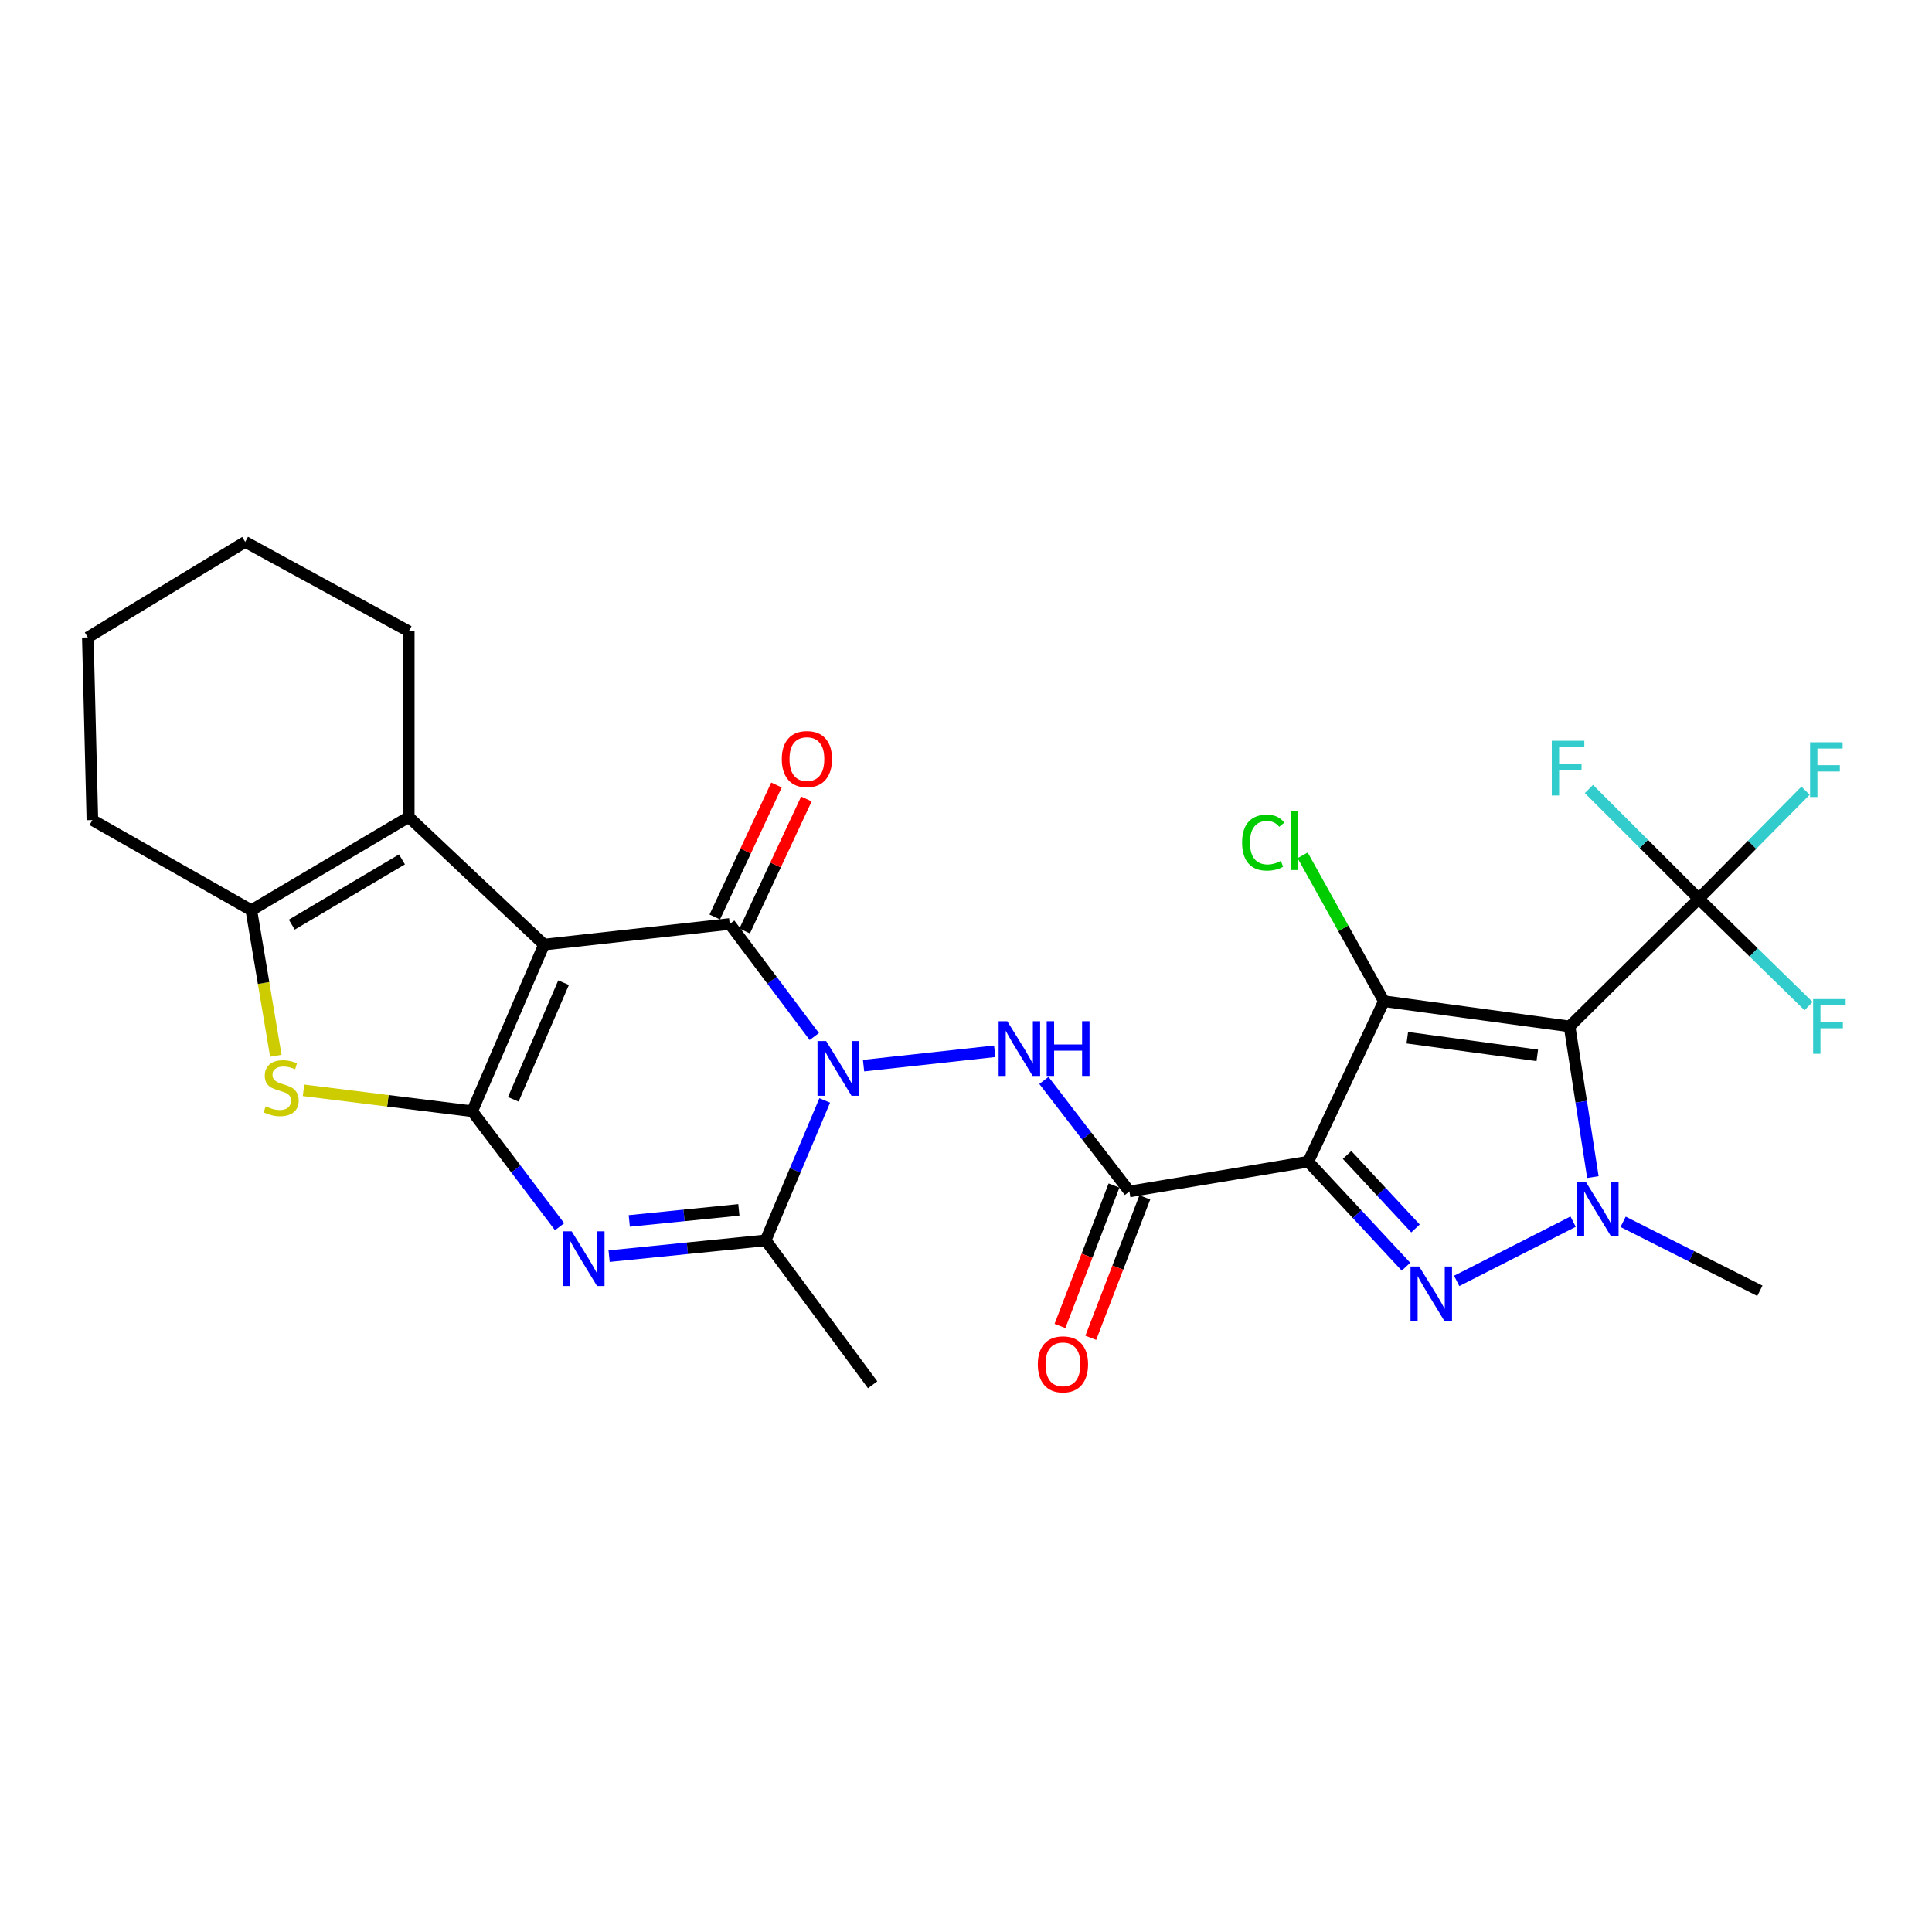<?xml version='1.0' encoding='iso-8859-1'?>
<svg version='1.1' baseProfile='full'
              xmlns='http://www.w3.org/2000/svg'
                      xmlns:rdkit='http://www.rdkit.org/xml'
                      xmlns:xlink='http://www.w3.org/1999/xlink'
                  xml:space='preserve'
width='1000px' height='1000px' viewBox='0 0 1000 1000'>
<!-- END OF HEADER -->
<rect style='opacity:1.0;fill:#FFFFFF;stroke:none' width='1000' height='1000' x='0' y='0'> </rect>
<path class='bond-2' d='M 281.585,488.929 L 244.405,575.178' style='fill:none;fill-rule:evenodd;stroke:#000000;stroke-width:6px;stroke-linecap:butt;stroke-linejoin:miter;stroke-opacity:1' />
<path class='bond-2' d='M 291.702,508.632 L 265.676,569.006' style='fill:none;fill-rule:evenodd;stroke:#000000;stroke-width:6px;stroke-linecap:butt;stroke-linejoin:miter;stroke-opacity:1' />
<path class='bond-4' d='M 281.585,488.929 L 377.699,478.257' style='fill:none;fill-rule:evenodd;stroke:#000000;stroke-width:6px;stroke-linecap:butt;stroke-linejoin:miter;stroke-opacity:1' />
<path class='bond-13' d='M 281.585,488.929 L 211.572,422.884' style='fill:none;fill-rule:evenodd;stroke:#000000;stroke-width:6px;stroke-linecap:butt;stroke-linejoin:miter;stroke-opacity:1' />
<path class='bond-0' d='M 677.14,601.278 L 584.587,616.698' style='fill:none;fill-rule:evenodd;stroke:#000000;stroke-width:6px;stroke-linecap:butt;stroke-linejoin:miter;stroke-opacity:1' />
<path class='bond-5' d='M 677.14,601.278 L 716.296,518.219' style='fill:none;fill-rule:evenodd;stroke:#000000;stroke-width:6px;stroke-linecap:butt;stroke-linejoin:miter;stroke-opacity:1' />
<path class='bond-6' d='M 677.14,601.278 L 702.442,628.463' style='fill:none;fill-rule:evenodd;stroke:#000000;stroke-width:6px;stroke-linecap:butt;stroke-linejoin:miter;stroke-opacity:1' />
<path class='bond-6' d='M 702.442,628.463 L 727.744,655.647' style='fill:none;fill-rule:evenodd;stroke:#0000FF;stroke-width:6px;stroke-linecap:butt;stroke-linejoin:miter;stroke-opacity:1' />
<path class='bond-6' d='M 697.241,597.79 L 714.952,616.819' style='fill:none;fill-rule:evenodd;stroke:#000000;stroke-width:6px;stroke-linecap:butt;stroke-linejoin:miter;stroke-opacity:1' />
<path class='bond-6' d='M 714.952,616.819 L 732.663,635.848' style='fill:none;fill-rule:evenodd;stroke:#0000FF;stroke-width:6px;stroke-linecap:butt;stroke-linejoin:miter;stroke-opacity:1' />
<path class='bond-1' d='M 421.48,536.51 L 399.59,507.383' style='fill:none;fill-rule:evenodd;stroke:#0000FF;stroke-width:6px;stroke-linecap:butt;stroke-linejoin:miter;stroke-opacity:1' />
<path class='bond-1' d='M 399.59,507.383 L 377.699,478.257' style='fill:none;fill-rule:evenodd;stroke:#000000;stroke-width:6px;stroke-linecap:butt;stroke-linejoin:miter;stroke-opacity:1' />
<path class='bond-10' d='M 426.88,569.583 L 411.59,605.797' style='fill:none;fill-rule:evenodd;stroke:#0000FF;stroke-width:6px;stroke-linecap:butt;stroke-linejoin:miter;stroke-opacity:1' />
<path class='bond-10' d='M 411.59,605.797 L 396.299,642.01' style='fill:none;fill-rule:evenodd;stroke:#000000;stroke-width:6px;stroke-linecap:butt;stroke-linejoin:miter;stroke-opacity:1' />
<path class='bond-11' d='M 446.977,551.572 L 514.86,544.134' style='fill:none;fill-rule:evenodd;stroke:#0000FF;stroke-width:6px;stroke-linecap:butt;stroke-linejoin:miter;stroke-opacity:1' />
<path class='bond-8' d='M 244.405,575.178 L 267.023,605.065' style='fill:none;fill-rule:evenodd;stroke:#000000;stroke-width:6px;stroke-linecap:butt;stroke-linejoin:miter;stroke-opacity:1' />
<path class='bond-8' d='M 267.023,605.065 L 289.642,634.952' style='fill:none;fill-rule:evenodd;stroke:#0000FF;stroke-width:6px;stroke-linecap:butt;stroke-linejoin:miter;stroke-opacity:1' />
<path class='bond-12' d='M 244.405,575.178 L 200.752,569.762' style='fill:none;fill-rule:evenodd;stroke:#000000;stroke-width:6px;stroke-linecap:butt;stroke-linejoin:miter;stroke-opacity:1' />
<path class='bond-12' d='M 200.752,569.762 L 157.099,564.346' style='fill:none;fill-rule:evenodd;stroke:#CCCC00;stroke-width:6px;stroke-linecap:butt;stroke-linejoin:miter;stroke-opacity:1' />
<path class='bond-3' d='M 812.41,531.275 L 716.296,518.219' style='fill:none;fill-rule:evenodd;stroke:#000000;stroke-width:6px;stroke-linecap:butt;stroke-linejoin:miter;stroke-opacity:1' />
<path class='bond-3' d='M 795.693,546.251 L 728.413,537.113' style='fill:none;fill-rule:evenodd;stroke:#000000;stroke-width:6px;stroke-linecap:butt;stroke-linejoin:miter;stroke-opacity:1' />
<path class='bond-14' d='M 812.41,531.275 L 879.261,465.202' style='fill:none;fill-rule:evenodd;stroke:#000000;stroke-width:6px;stroke-linecap:butt;stroke-linejoin:miter;stroke-opacity:1' />
<path class='bond-31' d='M 812.41,531.275 L 818.441,570.268' style='fill:none;fill-rule:evenodd;stroke:#000000;stroke-width:6px;stroke-linecap:butt;stroke-linejoin:miter;stroke-opacity:1' />
<path class='bond-31' d='M 818.441,570.268 L 824.472,609.261' style='fill:none;fill-rule:evenodd;stroke:#0000FF;stroke-width:6px;stroke-linecap:butt;stroke-linejoin:miter;stroke-opacity:1' />
<path class='bond-16' d='M 385.44,481.876 L 401.414,447.714' style='fill:none;fill-rule:evenodd;stroke:#000000;stroke-width:6px;stroke-linecap:butt;stroke-linejoin:miter;stroke-opacity:1' />
<path class='bond-16' d='M 401.414,447.714 L 417.389,413.552' style='fill:none;fill-rule:evenodd;stroke:#FF0000;stroke-width:6px;stroke-linecap:butt;stroke-linejoin:miter;stroke-opacity:1' />
<path class='bond-16' d='M 369.959,474.637 L 385.933,440.475' style='fill:none;fill-rule:evenodd;stroke:#000000;stroke-width:6px;stroke-linecap:butt;stroke-linejoin:miter;stroke-opacity:1' />
<path class='bond-16' d='M 385.933,440.475 L 401.907,406.313' style='fill:none;fill-rule:evenodd;stroke:#FF0000;stroke-width:6px;stroke-linecap:butt;stroke-linejoin:miter;stroke-opacity:1' />
<path class='bond-18' d='M 716.296,518.219 L 695.271,480.471' style='fill:none;fill-rule:evenodd;stroke:#000000;stroke-width:6px;stroke-linecap:butt;stroke-linejoin:miter;stroke-opacity:1' />
<path class='bond-18' d='M 695.271,480.471 L 674.246,442.723' style='fill:none;fill-rule:evenodd;stroke:#00CC00;stroke-width:6px;stroke-linecap:butt;stroke-linejoin:miter;stroke-opacity:1' />
<path class='bond-7' d='M 753.979,662.998 L 814.242,632.323' style='fill:none;fill-rule:evenodd;stroke:#0000FF;stroke-width:6px;stroke-linecap:butt;stroke-linejoin:miter;stroke-opacity:1' />
<path class='bond-22' d='M 840.12,632.414 L 875.513,650.267' style='fill:none;fill-rule:evenodd;stroke:#0000FF;stroke-width:6px;stroke-linecap:butt;stroke-linejoin:miter;stroke-opacity:1' />
<path class='bond-22' d='M 875.513,650.267 L 910.907,668.12' style='fill:none;fill-rule:evenodd;stroke:#000000;stroke-width:6px;stroke-linecap:butt;stroke-linejoin:miter;stroke-opacity:1' />
<path class='bond-29' d='M 315.275,650.183 L 355.787,646.097' style='fill:none;fill-rule:evenodd;stroke:#0000FF;stroke-width:6px;stroke-linecap:butt;stroke-linejoin:miter;stroke-opacity:1' />
<path class='bond-29' d='M 355.787,646.097 L 396.299,642.01' style='fill:none;fill-rule:evenodd;stroke:#000000;stroke-width:6px;stroke-linecap:butt;stroke-linejoin:miter;stroke-opacity:1' />
<path class='bond-29' d='M 325.713,631.953 L 354.072,629.092' style='fill:none;fill-rule:evenodd;stroke:#0000FF;stroke-width:6px;stroke-linecap:butt;stroke-linejoin:miter;stroke-opacity:1' />
<path class='bond-29' d='M 354.072,629.092 L 382.43,626.232' style='fill:none;fill-rule:evenodd;stroke:#000000;stroke-width:6px;stroke-linecap:butt;stroke-linejoin:miter;stroke-opacity:1' />
<path class='bond-9' d='M 584.587,616.698 L 562.459,587.963' style='fill:none;fill-rule:evenodd;stroke:#000000;stroke-width:6px;stroke-linecap:butt;stroke-linejoin:miter;stroke-opacity:1' />
<path class='bond-9' d='M 562.459,587.963 L 540.33,559.228' style='fill:none;fill-rule:evenodd;stroke:#0000FF;stroke-width:6px;stroke-linecap:butt;stroke-linejoin:miter;stroke-opacity:1' />
<path class='bond-17' d='M 576.612,613.628 L 562.624,649.971' style='fill:none;fill-rule:evenodd;stroke:#000000;stroke-width:6px;stroke-linecap:butt;stroke-linejoin:miter;stroke-opacity:1' />
<path class='bond-17' d='M 562.624,649.971 L 548.637,686.315' style='fill:none;fill-rule:evenodd;stroke:#FF0000;stroke-width:6px;stroke-linecap:butt;stroke-linejoin:miter;stroke-opacity:1' />
<path class='bond-17' d='M 592.562,619.767 L 578.574,656.11' style='fill:none;fill-rule:evenodd;stroke:#000000;stroke-width:6px;stroke-linecap:butt;stroke-linejoin:miter;stroke-opacity:1' />
<path class='bond-17' d='M 578.574,656.11 L 564.586,692.453' style='fill:none;fill-rule:evenodd;stroke:#FF0000;stroke-width:6px;stroke-linecap:butt;stroke-linejoin:miter;stroke-opacity:1' />
<path class='bond-23' d='M 396.299,642.01 L 451.681,716.761' style='fill:none;fill-rule:evenodd;stroke:#000000;stroke-width:6px;stroke-linecap:butt;stroke-linejoin:miter;stroke-opacity:1' />
<path class='bond-28' d='M 142.763,546.464 L 136.431,508.795' style='fill:none;fill-rule:evenodd;stroke:#CCCC00;stroke-width:6px;stroke-linecap:butt;stroke-linejoin:miter;stroke-opacity:1' />
<path class='bond-28' d='M 136.431,508.795 L 130.099,471.126' style='fill:none;fill-rule:evenodd;stroke:#000000;stroke-width:6px;stroke-linecap:butt;stroke-linejoin:miter;stroke-opacity:1' />
<path class='bond-15' d='M 211.572,422.884 L 130.099,471.126' style='fill:none;fill-rule:evenodd;stroke:#000000;stroke-width:6px;stroke-linecap:butt;stroke-linejoin:miter;stroke-opacity:1' />
<path class='bond-15' d='M 208.059,444.826 L 151.027,478.596' style='fill:none;fill-rule:evenodd;stroke:#000000;stroke-width:6px;stroke-linecap:butt;stroke-linejoin:miter;stroke-opacity:1' />
<path class='bond-24' d='M 211.572,422.884 L 211.572,326.761' style='fill:none;fill-rule:evenodd;stroke:#000000;stroke-width:6px;stroke-linecap:butt;stroke-linejoin:miter;stroke-opacity:1' />
<path class='bond-19' d='M 879.261,465.202 L 906.904,437.233' style='fill:none;fill-rule:evenodd;stroke:#000000;stroke-width:6px;stroke-linecap:butt;stroke-linejoin:miter;stroke-opacity:1' />
<path class='bond-19' d='M 906.904,437.233 L 934.546,409.265' style='fill:none;fill-rule:evenodd;stroke:#33CCCC;stroke-width:6px;stroke-linecap:butt;stroke-linejoin:miter;stroke-opacity:1' />
<path class='bond-20' d='M 879.261,465.202 L 907.685,492.97' style='fill:none;fill-rule:evenodd;stroke:#000000;stroke-width:6px;stroke-linecap:butt;stroke-linejoin:miter;stroke-opacity:1' />
<path class='bond-20' d='M 907.685,492.97 L 936.108,520.739' style='fill:none;fill-rule:evenodd;stroke:#33CCCC;stroke-width:6px;stroke-linecap:butt;stroke-linejoin:miter;stroke-opacity:1' />
<path class='bond-21' d='M 879.261,465.202 L 850.847,436.795' style='fill:none;fill-rule:evenodd;stroke:#000000;stroke-width:6px;stroke-linecap:butt;stroke-linejoin:miter;stroke-opacity:1' />
<path class='bond-21' d='M 850.847,436.795 L 822.433,408.389' style='fill:none;fill-rule:evenodd;stroke:#33CCCC;stroke-width:6px;stroke-linecap:butt;stroke-linejoin:miter;stroke-opacity:1' />
<path class='bond-25' d='M 130.099,471.126 L 47.819,424.46' style='fill:none;fill-rule:evenodd;stroke:#000000;stroke-width:6px;stroke-linecap:butt;stroke-linejoin:miter;stroke-opacity:1' />
<path class='bond-26' d='M 211.572,326.761 L 126.918,280.484' style='fill:none;fill-rule:evenodd;stroke:#000000;stroke-width:6px;stroke-linecap:butt;stroke-linejoin:miter;stroke-opacity:1' />
<path class='bond-30' d='M 47.819,424.46 L 45.455,329.922' style='fill:none;fill-rule:evenodd;stroke:#000000;stroke-width:6px;stroke-linecap:butt;stroke-linejoin:miter;stroke-opacity:1' />
<path class='bond-27' d='M 126.918,280.484 L 45.455,329.922' style='fill:none;fill-rule:evenodd;stroke:#000000;stroke-width:6px;stroke-linecap:butt;stroke-linejoin:miter;stroke-opacity:1' />
<path  class='atom-2' d='M 427.619 538.848
L 436.899 553.848
Q 437.819 555.328, 439.299 558.008
Q 440.779 560.688, 440.859 560.848
L 440.859 538.848
L 444.619 538.848
L 444.619 567.168
L 440.739 567.168
L 430.779 550.768
Q 429.619 548.848, 428.379 546.648
Q 427.179 544.448, 426.819 543.768
L 426.819 567.168
L 423.139 567.168
L 423.139 538.848
L 427.619 538.848
' fill='#0000FF'/>
<path  class='atom-7' d='M 734.561 655.536
L 743.841 670.536
Q 744.761 672.016, 746.241 674.696
Q 747.721 677.376, 747.801 677.536
L 747.801 655.536
L 751.561 655.536
L 751.561 683.856
L 747.681 683.856
L 737.721 667.456
Q 736.561 665.536, 735.321 663.336
Q 734.121 661.136, 733.761 660.456
L 733.761 683.856
L 730.081 683.856
L 730.081 655.536
L 734.561 655.536
' fill='#0000FF'/>
<path  class='atom-8' d='M 820.772 611.652
L 830.052 626.652
Q 830.972 628.132, 832.452 630.812
Q 833.932 633.492, 834.012 633.652
L 834.012 611.652
L 837.772 611.652
L 837.772 639.972
L 833.892 639.972
L 823.932 623.572
Q 822.772 621.652, 821.532 619.452
Q 820.332 617.252, 819.972 616.572
L 819.972 639.972
L 816.292 639.972
L 816.292 611.652
L 820.772 611.652
' fill='#0000FF'/>
<path  class='atom-9' d='M 295.91 637.345
L 305.19 652.345
Q 306.11 653.825, 307.59 656.505
Q 309.07 659.185, 309.15 659.345
L 309.15 637.345
L 312.91 637.345
L 312.91 665.665
L 309.03 665.665
L 299.07 649.265
Q 297.91 647.345, 296.67 645.145
Q 295.47 642.945, 295.11 642.265
L 295.11 665.665
L 291.43 665.665
L 291.43 637.345
L 295.91 637.345
' fill='#0000FF'/>
<path  class='atom-12' d='M 521.369 528.575
L 530.649 543.575
Q 531.569 545.055, 533.049 547.735
Q 534.529 550.415, 534.609 550.575
L 534.609 528.575
L 538.369 528.575
L 538.369 556.895
L 534.489 556.895
L 524.529 540.495
Q 523.369 538.575, 522.129 536.375
Q 520.929 534.175, 520.569 533.495
L 520.569 556.895
L 516.889 556.895
L 516.889 528.575
L 521.369 528.575
' fill='#0000FF'/>
<path  class='atom-12' d='M 541.769 528.575
L 545.609 528.575
L 545.609 540.615
L 560.089 540.615
L 560.089 528.575
L 563.929 528.575
L 563.929 556.895
L 560.089 556.895
L 560.089 543.815
L 545.609 543.815
L 545.609 556.895
L 541.769 556.895
L 541.769 528.575
' fill='#0000FF'/>
<path  class='atom-13' d='M 137.528 572.631
Q 137.848 572.751, 139.168 573.311
Q 140.488 573.871, 141.928 574.231
Q 143.408 574.551, 144.848 574.551
Q 147.528 574.551, 149.088 573.271
Q 150.648 571.951, 150.648 569.671
Q 150.648 568.111, 149.848 567.151
Q 149.088 566.191, 147.888 565.671
Q 146.688 565.151, 144.688 564.551
Q 142.168 563.791, 140.648 563.071
Q 139.168 562.351, 138.088 560.831
Q 137.048 559.311, 137.048 556.751
Q 137.048 553.191, 139.448 550.991
Q 141.888 548.791, 146.688 548.791
Q 149.968 548.791, 153.688 550.351
L 152.768 553.431
Q 149.368 552.031, 146.808 552.031
Q 144.048 552.031, 142.528 553.191
Q 141.008 554.311, 141.048 556.271
Q 141.048 557.791, 141.808 558.711
Q 142.608 559.631, 143.728 560.151
Q 144.888 560.671, 146.808 561.271
Q 149.368 562.071, 150.888 562.871
Q 152.408 563.671, 153.488 565.311
Q 154.608 566.911, 154.608 569.671
Q 154.608 573.591, 151.968 575.711
Q 149.368 577.791, 145.008 577.791
Q 142.488 577.791, 140.568 577.231
Q 138.688 576.711, 136.448 575.791
L 137.528 572.631
' fill='#CCCC00'/>
<path  class='atom-17' d='M 404.653 392.895
Q 404.653 386.095, 408.013 382.295
Q 411.373 378.495, 417.653 378.495
Q 423.933 378.495, 427.293 382.295
Q 430.653 386.095, 430.653 392.895
Q 430.653 399.775, 427.253 403.695
Q 423.853 407.575, 417.653 407.575
Q 411.413 407.575, 408.013 403.695
Q 404.653 399.815, 404.653 392.895
M 417.653 404.375
Q 421.973 404.375, 424.293 401.495
Q 426.653 398.575, 426.653 392.895
Q 426.653 387.335, 424.293 384.535
Q 421.973 381.695, 417.653 381.695
Q 413.333 381.695, 410.973 384.495
Q 408.653 387.295, 408.653 392.895
Q 408.653 398.615, 410.973 401.495
Q 413.333 404.375, 417.653 404.375
' fill='#FF0000'/>
<path  class='atom-18' d='M 537.178 706.179
Q 537.178 699.379, 540.538 695.579
Q 543.898 691.779, 550.178 691.779
Q 556.458 691.779, 559.818 695.579
Q 563.178 699.379, 563.178 706.179
Q 563.178 713.059, 559.778 716.979
Q 556.378 720.859, 550.178 720.859
Q 543.938 720.859, 540.538 716.979
Q 537.178 713.099, 537.178 706.179
M 550.178 717.659
Q 554.498 717.659, 556.818 714.779
Q 559.178 711.859, 559.178 706.179
Q 559.178 700.619, 556.818 697.819
Q 554.498 694.979, 550.178 694.979
Q 545.858 694.979, 543.498 697.779
Q 541.178 700.579, 541.178 706.179
Q 541.178 711.899, 543.498 714.779
Q 545.858 717.659, 550.178 717.659
' fill='#FF0000'/>
<path  class='atom-19' d='M 642.909 436.131
Q 642.909 429.091, 646.189 425.411
Q 649.509 421.691, 655.789 421.691
Q 661.629 421.691, 664.749 425.811
L 662.109 427.971
Q 659.829 424.971, 655.789 424.971
Q 651.509 424.971, 649.229 427.851
Q 646.989 430.691, 646.989 436.131
Q 646.989 441.731, 649.309 444.611
Q 651.669 447.491, 656.229 447.491
Q 659.349 447.491, 662.989 445.611
L 664.109 448.611
Q 662.629 449.571, 660.389 450.131
Q 658.149 450.691, 655.669 450.691
Q 649.509 450.691, 646.189 446.931
Q 642.909 443.171, 642.909 436.131
' fill='#00CC00'/>
<path  class='atom-19' d='M 668.189 419.971
L 671.869 419.971
L 671.869 450.331
L 668.189 450.331
L 668.189 419.971
' fill='#00CC00'/>
<path  class='atom-20' d='M 936.895 384.209
L 953.735 384.209
L 953.735 387.449
L 940.695 387.449
L 940.695 396.049
L 952.295 396.049
L 952.295 399.329
L 940.695 399.329
L 940.695 412.529
L 936.895 412.529
L 936.895 384.209
' fill='#33CCCC'/>
<path  class='atom-21' d='M 938.471 517.115
L 955.311 517.115
L 955.311 520.355
L 942.271 520.355
L 942.271 528.955
L 953.871 528.955
L 953.871 532.235
L 942.271 532.235
L 942.271 545.435
L 938.471 545.435
L 938.471 517.115
' fill='#33CCCC'/>
<path  class='atom-22' d='M 803.202 383.421
L 820.042 383.421
L 820.042 386.661
L 807.002 386.661
L 807.002 395.261
L 818.602 395.261
L 818.602 398.541
L 807.002 398.541
L 807.002 411.741
L 803.202 411.741
L 803.202 383.421
' fill='#33CCCC'/>
</svg>
